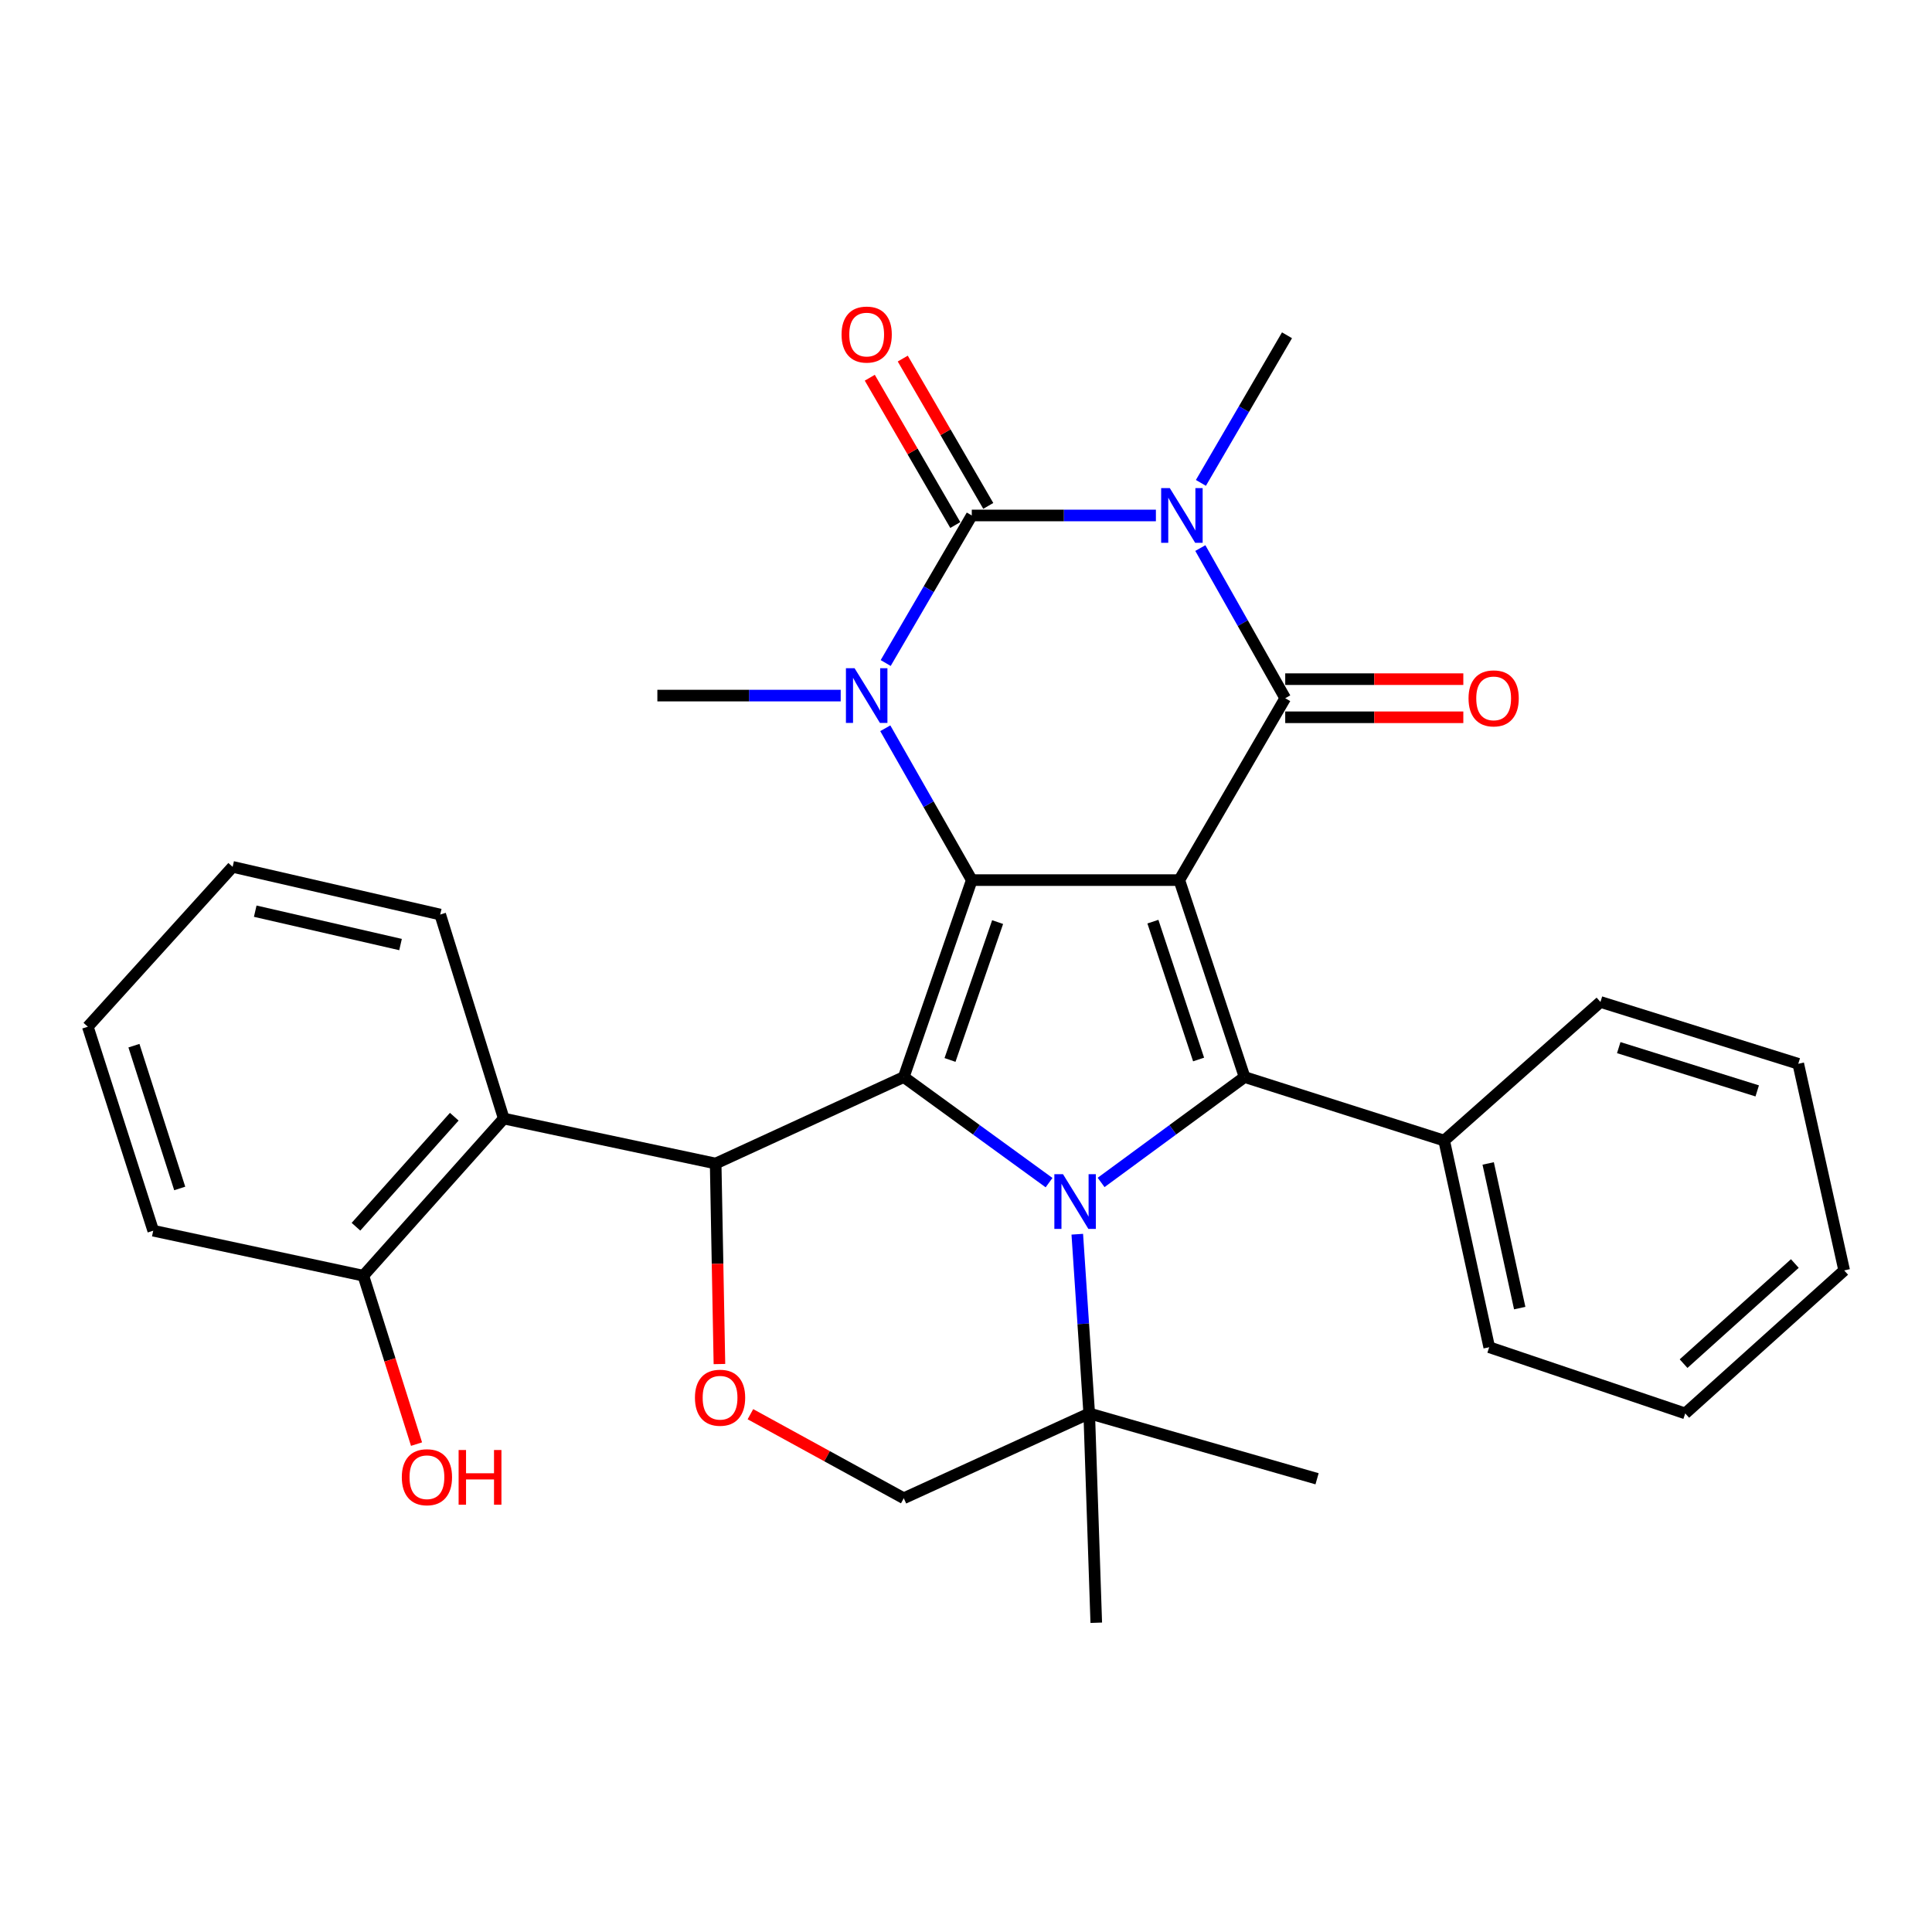 <?xml version='1.0' encoding='iso-8859-1'?>
<svg version='1.1' baseProfile='full'
              xmlns='http://www.w3.org/2000/svg'
                      xmlns:rdkit='http://www.rdkit.org/xml'
                      xmlns:xlink='http://www.w3.org/1999/xlink'
                  xml:space='preserve'
width='1000px' height='1000px' viewBox='0 0 1000 1000'>
<!-- END OF HEADER -->
<rect style='opacity:1.0;fill:#FFFFFF;stroke:none' width='1000' height='1000' x='0' y='0'> </rect>
<path class='bond-0' d='M 610.402,455.54 L 502.993,455.54' style='fill:none;fill-rule:evenodd;stroke:#000000;stroke-width:6px;stroke-linecap:butt;stroke-linejoin:miter;stroke-opacity:1' />
<path class='bond-4' d='M 610.402,455.54 L 665.23,361.397' style='fill:none;fill-rule:evenodd;stroke:#000000;stroke-width:6px;stroke-linecap:butt;stroke-linejoin:miter;stroke-opacity:1' />
<path class='bond-7' d='M 610.402,455.54 L 644.192,557.478' style='fill:none;fill-rule:evenodd;stroke:#000000;stroke-width:6px;stroke-linecap:butt;stroke-linejoin:miter;stroke-opacity:1' />
<path class='bond-7' d='M 596.739,477.04 L 620.391,548.397' style='fill:none;fill-rule:evenodd;stroke:#000000;stroke-width:6px;stroke-linecap:butt;stroke-linejoin:miter;stroke-opacity:1' />
<path class='bond-1' d='M 502.993,455.54 L 467.789,557.478' style='fill:none;fill-rule:evenodd;stroke:#000000;stroke-width:6px;stroke-linecap:butt;stroke-linejoin:miter;stroke-opacity:1' />
<path class='bond-1' d='M 516.366,477.272 L 491.723,548.629' style='fill:none;fill-rule:evenodd;stroke:#000000;stroke-width:6px;stroke-linecap:butt;stroke-linejoin:miter;stroke-opacity:1' />
<path class='bond-6' d='M 502.993,455.54 L 480.608,416.242' style='fill:none;fill-rule:evenodd;stroke:#000000;stroke-width:6px;stroke-linecap:butt;stroke-linejoin:miter;stroke-opacity:1' />
<path class='bond-6' d='M 480.608,416.242 L 458.223,376.945' style='fill:none;fill-rule:evenodd;stroke:#0000FF;stroke-width:6px;stroke-linecap:butt;stroke-linejoin:miter;stroke-opacity:1' />
<path class='bond-8' d='M 467.789,557.478 L 370.423,602.242' style='fill:none;fill-rule:evenodd;stroke:#000000;stroke-width:6px;stroke-linecap:butt;stroke-linejoin:miter;stroke-opacity:1' />
<path class='bond-31' d='M 467.789,557.478 L 505.391,584.802' style='fill:none;fill-rule:evenodd;stroke:#000000;stroke-width:6px;stroke-linecap:butt;stroke-linejoin:miter;stroke-opacity:1' />
<path class='bond-31' d='M 505.391,584.802 L 542.992,612.126' style='fill:none;fill-rule:evenodd;stroke:#0000FF;stroke-width:6px;stroke-linecap:butt;stroke-linejoin:miter;stroke-opacity:1' />
<path class='bond-2' d='M 621.292,283.68 L 643.261,322.538' style='fill:none;fill-rule:evenodd;stroke:#0000FF;stroke-width:6px;stroke-linecap:butt;stroke-linejoin:miter;stroke-opacity:1' />
<path class='bond-2' d='M 643.261,322.538 L 665.23,361.397' style='fill:none;fill-rule:evenodd;stroke:#000000;stroke-width:6px;stroke-linecap:butt;stroke-linejoin:miter;stroke-opacity:1' />
<path class='bond-5' d='M 598.292,266.804 L 550.642,266.804' style='fill:none;fill-rule:evenodd;stroke:#0000FF;stroke-width:6px;stroke-linecap:butt;stroke-linejoin:miter;stroke-opacity:1' />
<path class='bond-5' d='M 550.642,266.804 L 502.993,266.804' style='fill:none;fill-rule:evenodd;stroke:#000000;stroke-width:6px;stroke-linecap:butt;stroke-linejoin:miter;stroke-opacity:1' />
<path class='bond-17' d='M 621.584,249.944 L 643.868,211.741' style='fill:none;fill-rule:evenodd;stroke:#0000FF;stroke-width:6px;stroke-linecap:butt;stroke-linejoin:miter;stroke-opacity:1' />
<path class='bond-17' d='M 643.868,211.741 L 666.151,173.538' style='fill:none;fill-rule:evenodd;stroke:#000000;stroke-width:6px;stroke-linecap:butt;stroke-linejoin:miter;stroke-opacity:1' />
<path class='bond-3' d='M 569.934,612.032 L 607.063,584.755' style='fill:none;fill-rule:evenodd;stroke:#0000FF;stroke-width:6px;stroke-linecap:butt;stroke-linejoin:miter;stroke-opacity:1' />
<path class='bond-3' d='M 607.063,584.755 L 644.192,557.478' style='fill:none;fill-rule:evenodd;stroke:#000000;stroke-width:6px;stroke-linecap:butt;stroke-linejoin:miter;stroke-opacity:1' />
<path class='bond-11' d='M 557.599,638.829 L 560.687,685.209' style='fill:none;fill-rule:evenodd;stroke:#0000FF;stroke-width:6px;stroke-linecap:butt;stroke-linejoin:miter;stroke-opacity:1' />
<path class='bond-11' d='M 560.687,685.209 L 563.775,731.589' style='fill:none;fill-rule:evenodd;stroke:#000000;stroke-width:6px;stroke-linecap:butt;stroke-linejoin:miter;stroke-opacity:1' />
<path class='bond-13' d='M 665.23,371.264 L 711.322,371.264' style='fill:none;fill-rule:evenodd;stroke:#000000;stroke-width:6px;stroke-linecap:butt;stroke-linejoin:miter;stroke-opacity:1' />
<path class='bond-13' d='M 711.322,371.264 L 757.414,371.264' style='fill:none;fill-rule:evenodd;stroke:#FF0000;stroke-width:6px;stroke-linecap:butt;stroke-linejoin:miter;stroke-opacity:1' />
<path class='bond-13' d='M 665.23,351.529 L 711.322,351.529' style='fill:none;fill-rule:evenodd;stroke:#000000;stroke-width:6px;stroke-linecap:butt;stroke-linejoin:miter;stroke-opacity:1' />
<path class='bond-13' d='M 711.322,351.529 L 757.414,351.529' style='fill:none;fill-rule:evenodd;stroke:#FF0000;stroke-width:6px;stroke-linecap:butt;stroke-linejoin:miter;stroke-opacity:1' />
<path class='bond-12' d='M 511.527,261.85 L 489.396,223.727' style='fill:none;fill-rule:evenodd;stroke:#000000;stroke-width:6px;stroke-linecap:butt;stroke-linejoin:miter;stroke-opacity:1' />
<path class='bond-12' d='M 489.396,223.727 L 467.266,185.603' style='fill:none;fill-rule:evenodd;stroke:#FF0000;stroke-width:6px;stroke-linecap:butt;stroke-linejoin:miter;stroke-opacity:1' />
<path class='bond-12' d='M 494.459,271.757 L 472.329,233.634' style='fill:none;fill-rule:evenodd;stroke:#000000;stroke-width:6px;stroke-linecap:butt;stroke-linejoin:miter;stroke-opacity:1' />
<path class='bond-12' d='M 472.329,233.634 L 450.199,195.511' style='fill:none;fill-rule:evenodd;stroke:#FF0000;stroke-width:6px;stroke-linecap:butt;stroke-linejoin:miter;stroke-opacity:1' />
<path class='bond-32' d='M 502.993,266.804 L 480.711,304.991' style='fill:none;fill-rule:evenodd;stroke:#000000;stroke-width:6px;stroke-linecap:butt;stroke-linejoin:miter;stroke-opacity:1' />
<path class='bond-32' d='M 480.711,304.991 L 458.429,343.179' style='fill:none;fill-rule:evenodd;stroke:#0000FF;stroke-width:6px;stroke-linecap:butt;stroke-linejoin:miter;stroke-opacity:1' />
<path class='bond-18' d='M 435.144,360.037 L 387.698,360.037' style='fill:none;fill-rule:evenodd;stroke:#0000FF;stroke-width:6px;stroke-linecap:butt;stroke-linejoin:miter;stroke-opacity:1' />
<path class='bond-18' d='M 387.698,360.037 L 340.251,360.037' style='fill:none;fill-rule:evenodd;stroke:#000000;stroke-width:6px;stroke-linecap:butt;stroke-linejoin:miter;stroke-opacity:1' />
<path class='bond-14' d='M 644.192,557.478 L 747.5,590.358' style='fill:none;fill-rule:evenodd;stroke:#000000;stroke-width:6px;stroke-linecap:butt;stroke-linejoin:miter;stroke-opacity:1' />
<path class='bond-9' d='M 370.423,602.242 L 371.4,654.135' style='fill:none;fill-rule:evenodd;stroke:#000000;stroke-width:6px;stroke-linecap:butt;stroke-linejoin:miter;stroke-opacity:1' />
<path class='bond-9' d='M 371.4,654.135 L 372.377,706.029' style='fill:none;fill-rule:evenodd;stroke:#FF0000;stroke-width:6px;stroke-linecap:butt;stroke-linejoin:miter;stroke-opacity:1' />
<path class='bond-10' d='M 370.423,602.242 L 260.744,578.956' style='fill:none;fill-rule:evenodd;stroke:#000000;stroke-width:6px;stroke-linecap:butt;stroke-linejoin:miter;stroke-opacity:1' />
<path class='bond-33' d='M 388.414,731.987 L 428.102,753.737' style='fill:none;fill-rule:evenodd;stroke:#FF0000;stroke-width:6px;stroke-linecap:butt;stroke-linejoin:miter;stroke-opacity:1' />
<path class='bond-33' d='M 428.102,753.737 L 467.789,775.487' style='fill:none;fill-rule:evenodd;stroke:#000000;stroke-width:6px;stroke-linecap:butt;stroke-linejoin:miter;stroke-opacity:1' />
<path class='bond-16' d='M 260.744,578.956 L 188.067,660.305' style='fill:none;fill-rule:evenodd;stroke:#000000;stroke-width:6px;stroke-linecap:butt;stroke-linejoin:miter;stroke-opacity:1' />
<path class='bond-16' d='M 235.126,578.01 L 184.252,634.955' style='fill:none;fill-rule:evenodd;stroke:#000000;stroke-width:6px;stroke-linecap:butt;stroke-linejoin:miter;stroke-opacity:1' />
<path class='bond-20' d='M 260.744,578.956 L 227.854,473.367' style='fill:none;fill-rule:evenodd;stroke:#000000;stroke-width:6px;stroke-linecap:butt;stroke-linejoin:miter;stroke-opacity:1' />
<path class='bond-15' d='M 563.775,731.589 L 467.789,775.487' style='fill:none;fill-rule:evenodd;stroke:#000000;stroke-width:6px;stroke-linecap:butt;stroke-linejoin:miter;stroke-opacity:1' />
<path class='bond-21' d='M 563.775,731.589 L 681.709,765.411' style='fill:none;fill-rule:evenodd;stroke:#000000;stroke-width:6px;stroke-linecap:butt;stroke-linejoin:miter;stroke-opacity:1' />
<path class='bond-22' d='M 563.775,731.589 L 567.425,839.93' style='fill:none;fill-rule:evenodd;stroke:#000000;stroke-width:6px;stroke-linecap:butt;stroke-linejoin:miter;stroke-opacity:1' />
<path class='bond-23' d='M 747.5,590.358 L 770.82,697.317' style='fill:none;fill-rule:evenodd;stroke:#000000;stroke-width:6px;stroke-linecap:butt;stroke-linejoin:miter;stroke-opacity:1' />
<path class='bond-23' d='M 770.28,602.198 L 786.603,677.07' style='fill:none;fill-rule:evenodd;stroke:#000000;stroke-width:6px;stroke-linecap:butt;stroke-linejoin:miter;stroke-opacity:1' />
<path class='bond-24' d='M 747.5,590.358 L 828.389,518.613' style='fill:none;fill-rule:evenodd;stroke:#000000;stroke-width:6px;stroke-linecap:butt;stroke-linejoin:miter;stroke-opacity:1' />
<path class='bond-19' d='M 188.067,660.305 L 201.831,703.888' style='fill:none;fill-rule:evenodd;stroke:#000000;stroke-width:6px;stroke-linecap:butt;stroke-linejoin:miter;stroke-opacity:1' />
<path class='bond-19' d='M 201.831,703.888 L 215.595,747.471' style='fill:none;fill-rule:evenodd;stroke:#FF0000;stroke-width:6px;stroke-linecap:butt;stroke-linejoin:miter;stroke-opacity:1' />
<path class='bond-25' d='M 188.067,660.305 L 79.31,637.007' style='fill:none;fill-rule:evenodd;stroke:#000000;stroke-width:6px;stroke-linecap:butt;stroke-linejoin:miter;stroke-opacity:1' />
<path class='bond-26' d='M 227.854,473.367 L 120.412,448.688' style='fill:none;fill-rule:evenodd;stroke:#000000;stroke-width:6px;stroke-linecap:butt;stroke-linejoin:miter;stroke-opacity:1' />
<path class='bond-26' d='M 207.32,488.898 L 132.11,471.623' style='fill:none;fill-rule:evenodd;stroke:#000000;stroke-width:6px;stroke-linecap:butt;stroke-linejoin:miter;stroke-opacity:1' />
<path class='bond-27' d='M 770.82,697.317 L 872.276,731.589' style='fill:none;fill-rule:evenodd;stroke:#000000;stroke-width:6px;stroke-linecap:butt;stroke-linejoin:miter;stroke-opacity:1' />
<path class='bond-28' d='M 828.389,518.613 L 930.777,550.615' style='fill:none;fill-rule:evenodd;stroke:#000000;stroke-width:6px;stroke-linecap:butt;stroke-linejoin:miter;stroke-opacity:1' />
<path class='bond-28' d='M 837.86,542.249 L 909.531,564.65' style='fill:none;fill-rule:evenodd;stroke:#000000;stroke-width:6px;stroke-linecap:butt;stroke-linejoin:miter;stroke-opacity:1' />
<path class='bond-35' d='M 79.31,637.007 L 45.455,531.429' style='fill:none;fill-rule:evenodd;stroke:#000000;stroke-width:6px;stroke-linecap:butt;stroke-linejoin:miter;stroke-opacity:1' />
<path class='bond-35' d='M 93.023,615.145 L 69.325,541.24' style='fill:none;fill-rule:evenodd;stroke:#000000;stroke-width:6px;stroke-linecap:butt;stroke-linejoin:miter;stroke-opacity:1' />
<path class='bond-29' d='M 120.412,448.688 L 45.455,531.429' style='fill:none;fill-rule:evenodd;stroke:#000000;stroke-width:6px;stroke-linecap:butt;stroke-linejoin:miter;stroke-opacity:1' />
<path class='bond-34' d='M 872.276,731.589 L 954.545,657.564' style='fill:none;fill-rule:evenodd;stroke:#000000;stroke-width:6px;stroke-linecap:butt;stroke-linejoin:miter;stroke-opacity:1' />
<path class='bond-34' d='M 871.416,705.815 L 929.005,653.998' style='fill:none;fill-rule:evenodd;stroke:#000000;stroke-width:6px;stroke-linecap:butt;stroke-linejoin:miter;stroke-opacity:1' />
<path class='bond-30' d='M 930.777,550.615 L 954.545,657.564' style='fill:none;fill-rule:evenodd;stroke:#000000;stroke-width:6px;stroke-linecap:butt;stroke-linejoin:miter;stroke-opacity:1' />
<path  class='atom-3' d='M 605.491 252.644
L 614.771 267.644
Q 615.691 269.124, 617.171 271.804
Q 618.651 274.484, 618.731 274.644
L 618.731 252.644
L 622.491 252.644
L 622.491 280.964
L 618.611 280.964
L 608.651 264.564
Q 607.491 262.644, 606.251 260.444
Q 605.051 258.244, 604.691 257.564
L 604.691 280.964
L 601.011 280.964
L 601.011 252.644
L 605.491 252.644
' fill='#0000FF'/>
<path  class='atom-4' d='M 550.213 607.762
L 559.493 622.762
Q 560.413 624.242, 561.893 626.922
Q 563.373 629.602, 563.453 629.762
L 563.453 607.762
L 567.213 607.762
L 567.213 636.082
L 563.333 636.082
L 553.373 619.682
Q 552.213 617.762, 550.973 615.562
Q 549.773 613.362, 549.413 612.682
L 549.413 636.082
L 545.733 636.082
L 545.733 607.762
L 550.213 607.762
' fill='#0000FF'/>
<path  class='atom-7' d='M 442.332 345.877
L 451.612 360.877
Q 452.532 362.357, 454.012 365.037
Q 455.492 367.717, 455.572 367.877
L 455.572 345.877
L 459.332 345.877
L 459.332 374.197
L 455.452 374.197
L 445.492 357.797
Q 444.332 355.877, 443.092 353.677
Q 441.892 351.477, 441.532 350.797
L 441.532 374.197
L 437.852 374.197
L 437.852 345.877
L 442.332 345.877
' fill='#0000FF'/>
<path  class='atom-10' d='M 359.703 723.457
Q 359.703 716.657, 363.063 712.857
Q 366.423 709.057, 372.703 709.057
Q 378.983 709.057, 382.343 712.857
Q 385.703 716.657, 385.703 723.457
Q 385.703 730.337, 382.303 734.257
Q 378.903 738.137, 372.703 738.137
Q 366.463 738.137, 363.063 734.257
Q 359.703 730.377, 359.703 723.457
M 372.703 734.937
Q 377.023 734.937, 379.343 732.057
Q 381.703 729.137, 381.703 723.457
Q 381.703 717.897, 379.343 715.097
Q 377.023 712.257, 372.703 712.257
Q 368.383 712.257, 366.023 715.057
Q 363.703 717.857, 363.703 723.457
Q 363.703 729.177, 366.023 732.057
Q 368.383 734.937, 372.703 734.937
' fill='#FF0000'/>
<path  class='atom-13' d='M 435.592 173.168
Q 435.592 166.368, 438.952 162.568
Q 442.312 158.768, 448.592 158.768
Q 454.872 158.768, 458.232 162.568
Q 461.592 166.368, 461.592 173.168
Q 461.592 180.048, 458.192 183.968
Q 454.792 187.848, 448.592 187.848
Q 442.352 187.848, 438.952 183.968
Q 435.592 180.088, 435.592 173.168
M 448.592 184.648
Q 452.912 184.648, 455.232 181.768
Q 457.592 178.848, 457.592 173.168
Q 457.592 167.608, 455.232 164.808
Q 452.912 161.968, 448.592 161.968
Q 444.272 161.968, 441.912 164.768
Q 439.592 167.568, 439.592 173.168
Q 439.592 178.888, 441.912 181.768
Q 444.272 184.648, 448.592 184.648
' fill='#FF0000'/>
<path  class='atom-14' d='M 760.111 361.477
Q 760.111 354.677, 763.471 350.877
Q 766.831 347.077, 773.111 347.077
Q 779.391 347.077, 782.751 350.877
Q 786.111 354.677, 786.111 361.477
Q 786.111 368.357, 782.711 372.277
Q 779.311 376.157, 773.111 376.157
Q 766.871 376.157, 763.471 372.277
Q 760.111 368.397, 760.111 361.477
M 773.111 372.957
Q 777.431 372.957, 779.751 370.077
Q 782.111 367.157, 782.111 361.477
Q 782.111 355.917, 779.751 353.117
Q 777.431 350.277, 773.111 350.277
Q 768.791 350.277, 766.431 353.077
Q 764.111 355.877, 764.111 361.477
Q 764.111 367.197, 766.431 370.077
Q 768.791 372.957, 773.111 372.957
' fill='#FF0000'/>
<path  class='atom-20' d='M 207.98 764.603
Q 207.98 757.803, 211.34 754.003
Q 214.7 750.203, 220.98 750.203
Q 227.26 750.203, 230.62 754.003
Q 233.98 757.803, 233.98 764.603
Q 233.98 771.483, 230.58 775.403
Q 227.18 779.283, 220.98 779.283
Q 214.74 779.283, 211.34 775.403
Q 207.98 771.523, 207.98 764.603
M 220.98 776.083
Q 225.3 776.083, 227.62 773.203
Q 229.98 770.283, 229.98 764.603
Q 229.98 759.043, 227.62 756.243
Q 225.3 753.403, 220.98 753.403
Q 216.66 753.403, 214.3 756.203
Q 211.98 759.003, 211.98 764.603
Q 211.98 770.323, 214.3 773.203
Q 216.66 776.083, 220.98 776.083
' fill='#FF0000'/>
<path  class='atom-20' d='M 237.38 750.523
L 241.22 750.523
L 241.22 762.563
L 255.7 762.563
L 255.7 750.523
L 259.54 750.523
L 259.54 778.843
L 255.7 778.843
L 255.7 765.763
L 241.22 765.763
L 241.22 778.843
L 237.38 778.843
L 237.38 750.523
' fill='#FF0000'/>
</svg>
